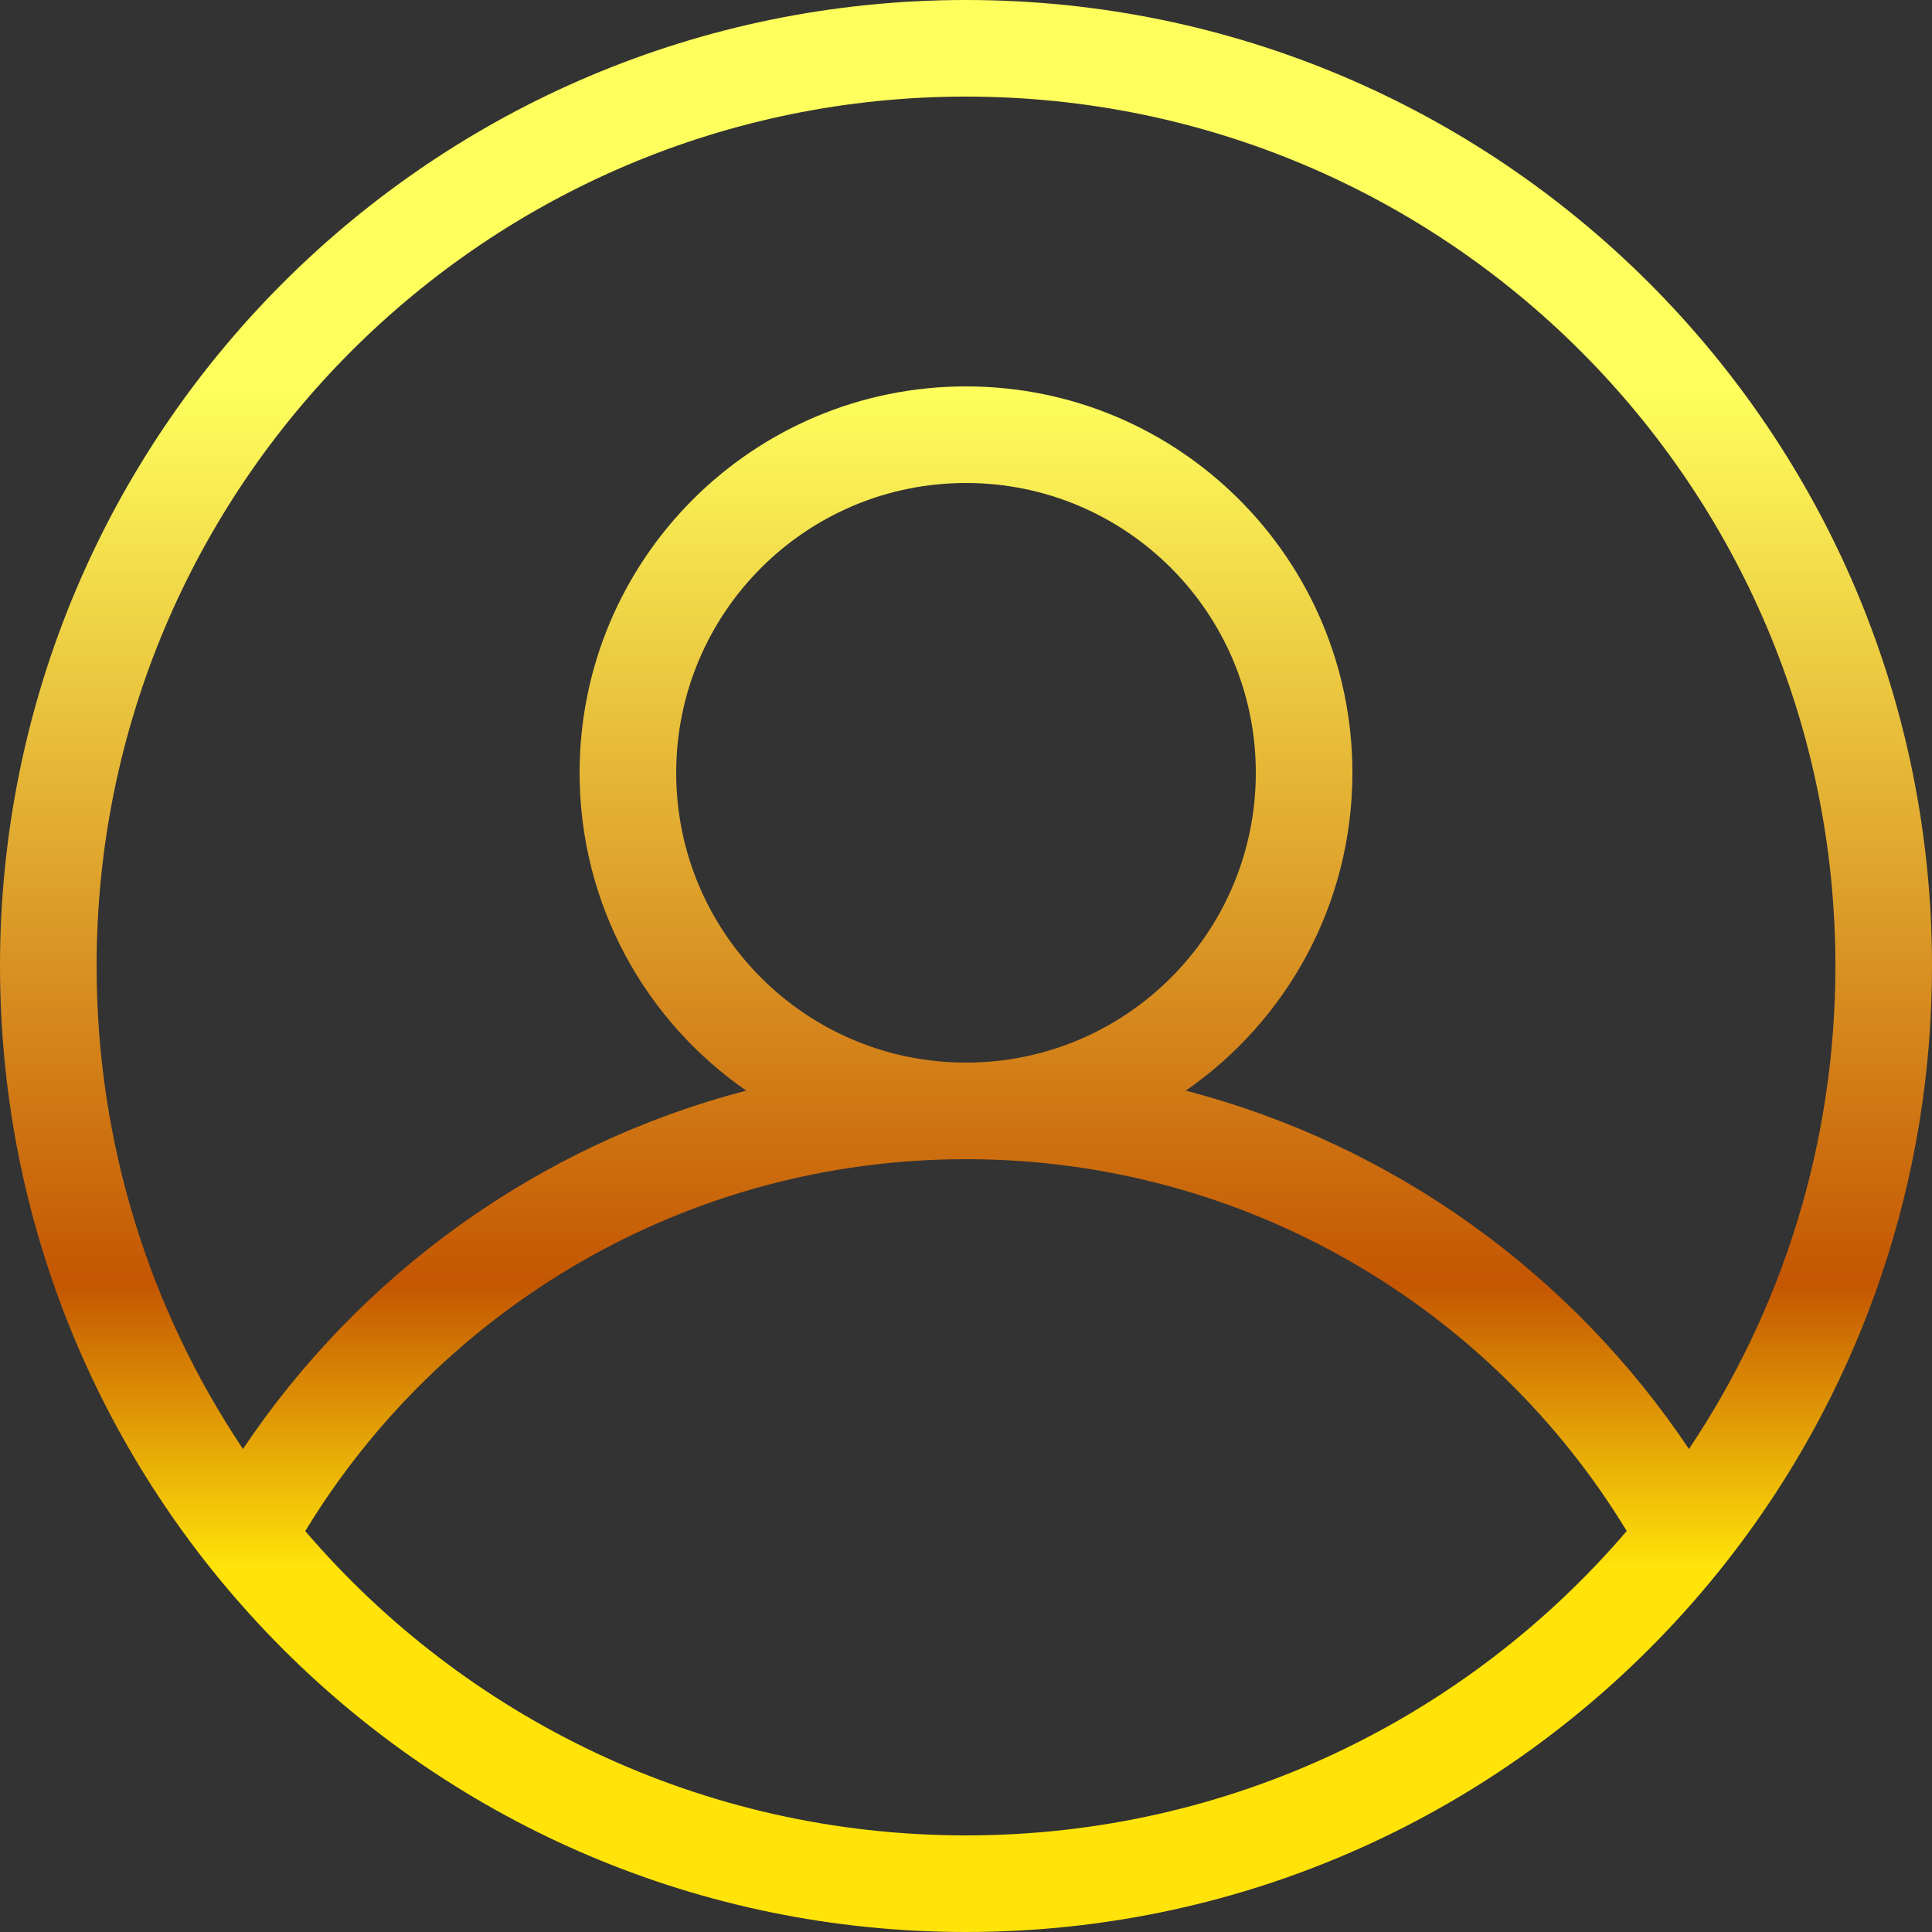 <svg width="25" height="25" viewBox="0 0 25 25" fill="none" xmlns="http://www.w3.org/2000/svg">
<rect x="0" y="0" width="25" height="25" fill="#333333" stroke="none"/>
<path fill-rule="evenodd" clip-rule="evenodd" d="M22.549 19.936C24.089 17.858 25 15.285 25 12.5C25 5.596 19.404 0 12.5 0C5.596 0 0 5.596 0 12.5C0 19.404 5.596 25 12.5 25C16.122 25 19.384 23.46 21.667 20.998C21.98 20.661 22.274 20.306 22.549 19.936ZM21.855 18.75C23.052 16.962 23.75 14.813 23.75 12.5C23.75 6.287 18.713 1.25 12.5 1.25C6.287 1.25 1.25 6.287 1.25 12.5C1.25 14.813 1.948 16.962 3.144 18.75C4.654 16.495 6.958 14.816 9.656 14.113C8.353 13.21 7.5 11.705 7.5 10C7.5 7.239 9.739 5 12.5 5C15.261 5 17.5 7.239 17.5 10C17.5 11.705 16.647 13.21 15.344 14.113C18.042 14.816 20.346 16.494 21.855 18.75ZM21.05 19.811C19.296 16.927 16.123 15 12.5 15C8.877 15 5.704 16.927 3.95 19.812C6.013 22.222 9.078 23.75 12.5 23.75C15.922 23.75 18.987 22.222 21.05 19.811ZM12.5 13.75C14.571 13.75 16.25 12.071 16.25 10C16.25 7.929 14.571 6.25 12.5 6.25C10.429 6.25 8.75 7.929 8.75 10C8.75 12.071 10.429 13.75 12.5 13.75Z" fill="url(#paint0_linear_2_40)"/>
<defs>
<linearGradient id="paint0_linear_2_40" x1="12.577" y1="5.068" x2="12.577" y2="20.27" gradientUnits="userSpaceOnUse">
<stop stop-color="#FEFE5D"/>
<stop offset="0.759" stop-color="#C45602"/>
<stop offset="1" stop-color="#FFE309"/>
</linearGradient>
</defs>
</svg>

